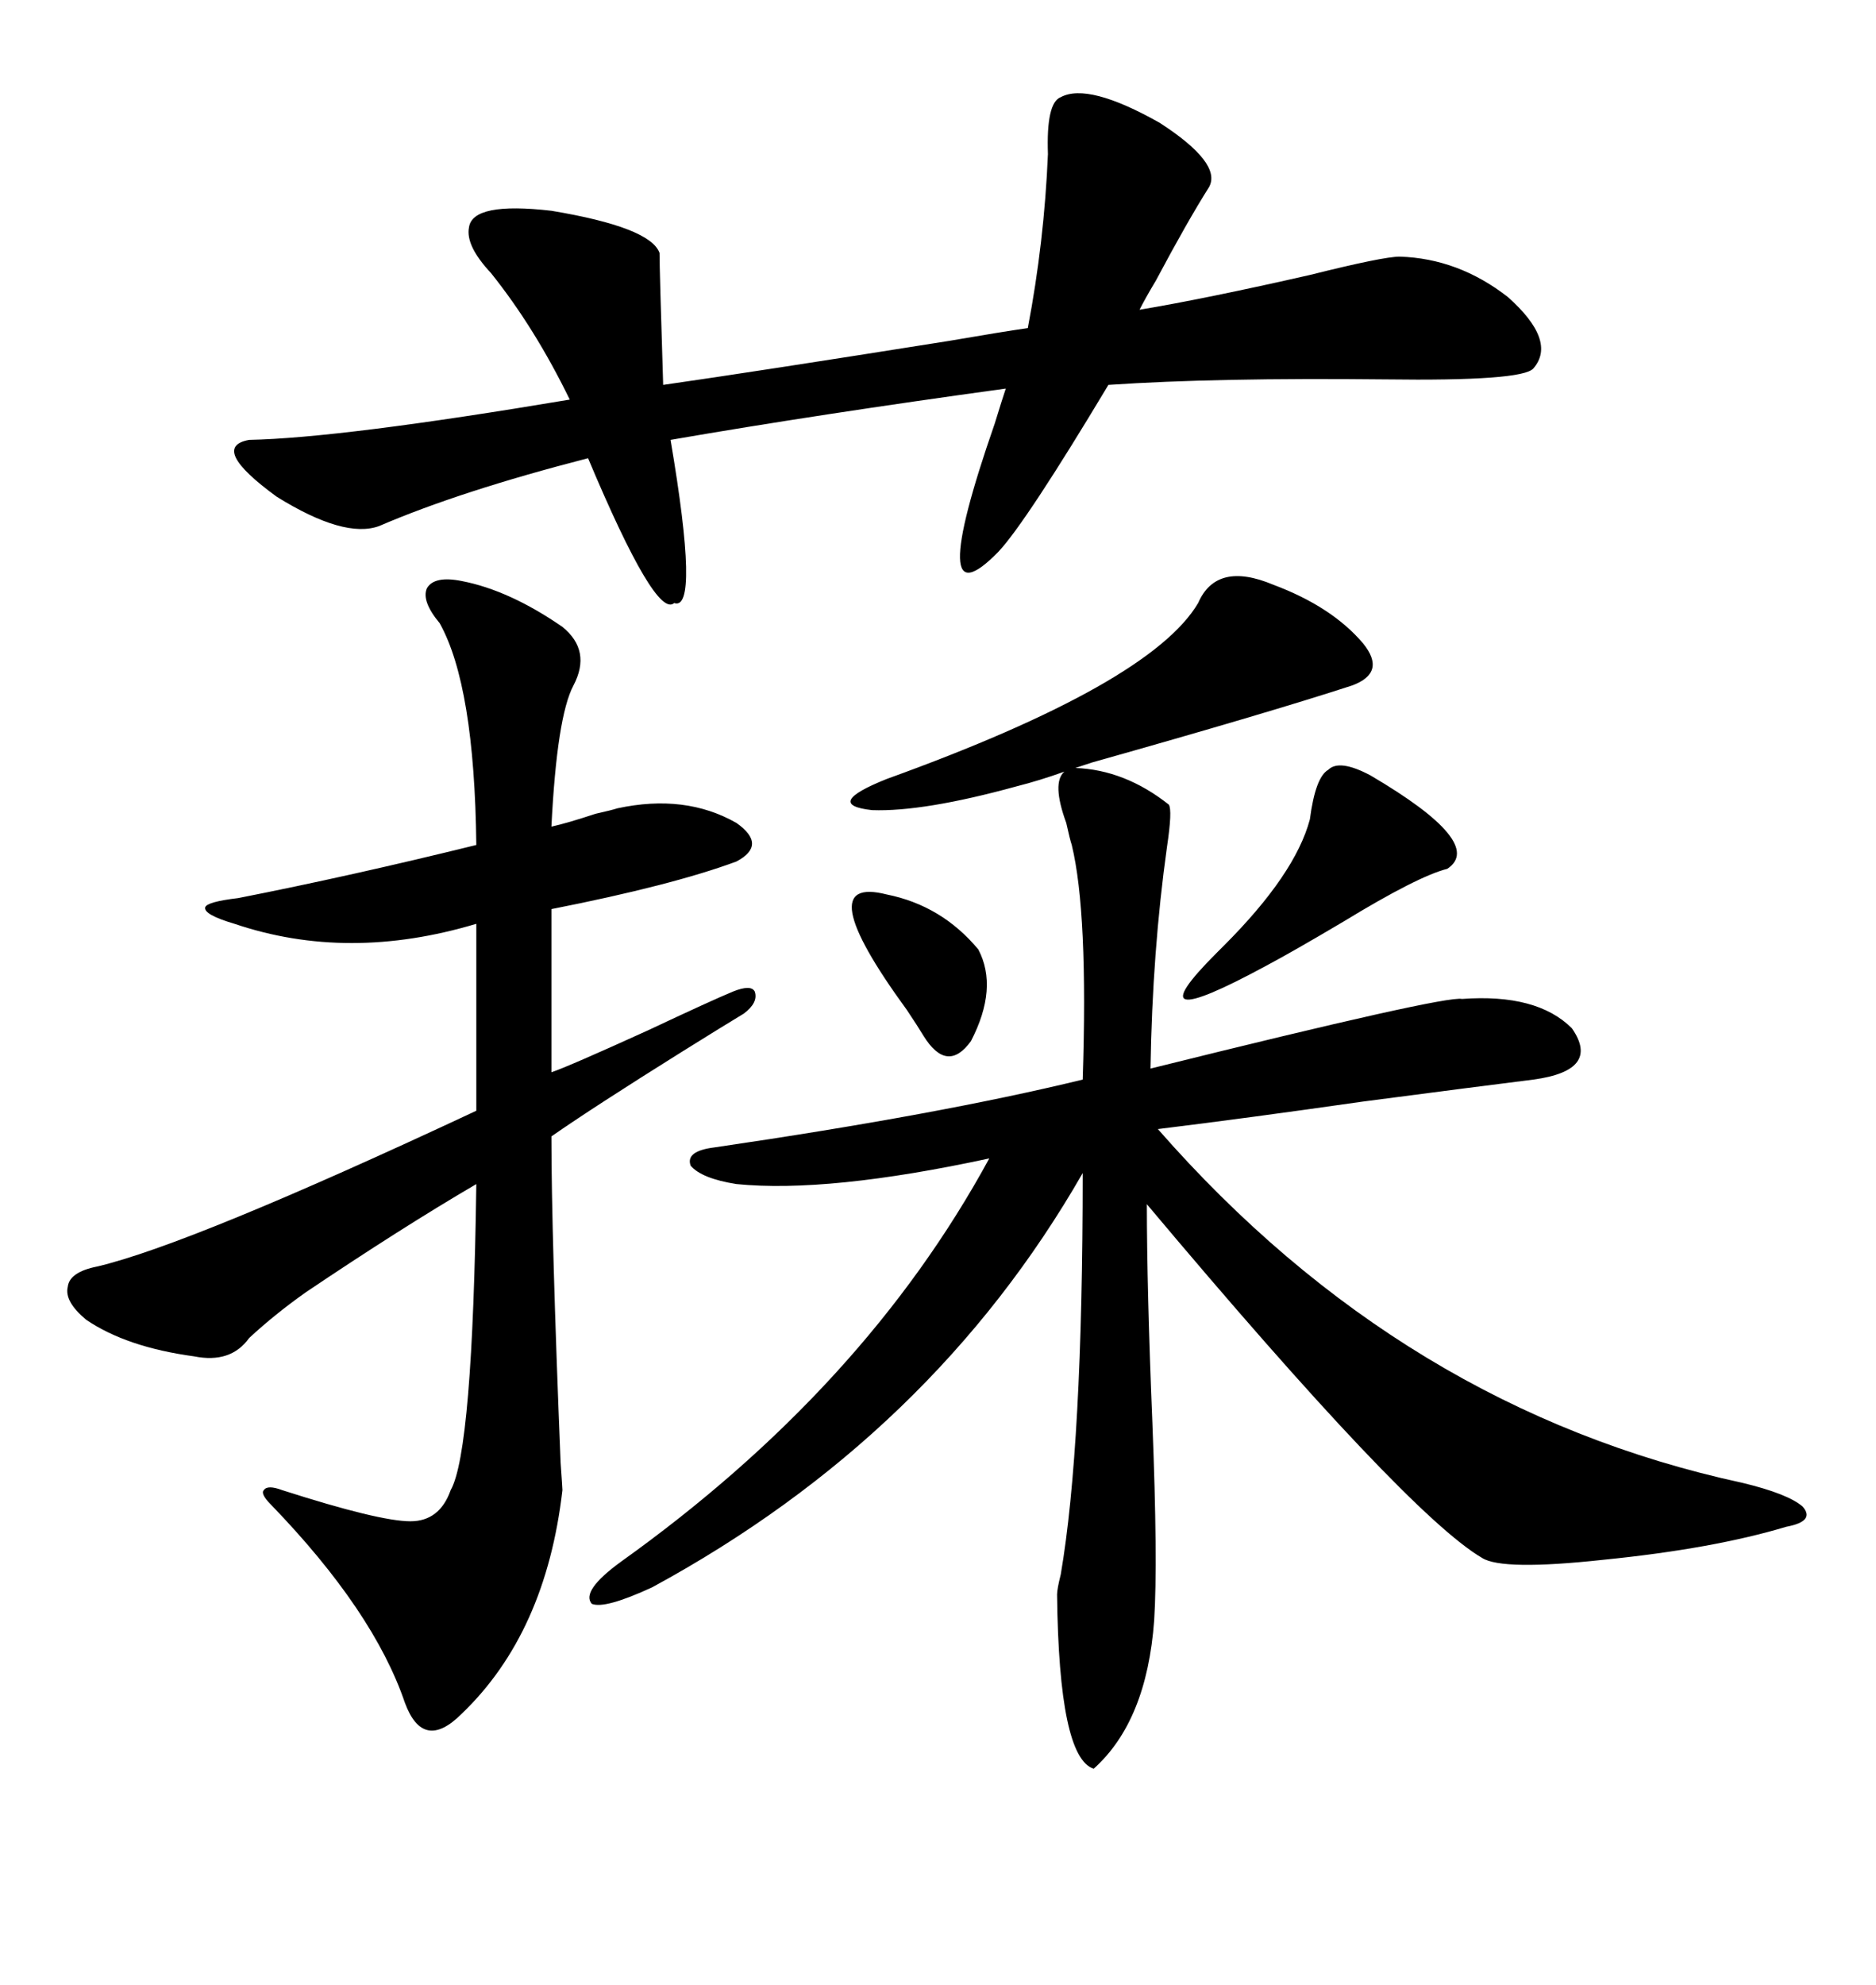 <svg xmlns="http://www.w3.org/2000/svg" xmlns:xlink="http://www.w3.org/1999/xlink" width="300" height="317.285"><path d="M203.61 93.46L203.61 93.46Q212.99 96.97 217.97 102.83L217.97 102.83Q221.78 107.52 216.21 109.57L216.21 109.57Q202.73 113.96 174.61 121.88L174.61 121.88Q172.85 122.46 171.97 122.75L171.97 122.75Q179.88 123.05 186.91 128.61L186.91 128.61Q187.50 129.49 186.62 135.35L186.62 135.35Q184.28 152.05 183.98 170.80L183.98 170.80Q231.15 159.08 233.79 159.67L233.79 159.67Q245.80 158.79 251.37 164.36L251.37 164.36Q256.05 171.09 245.21 172.56L245.21 172.56Q235.84 173.73 217.97 176.07L217.97 176.07Q199.51 178.71 185.16 180.47L185.16 180.47Q224.41 225.29 278.61 237.01L278.61 237.01Q285.94 238.77 288.28 240.82L288.28 240.82Q290.33 243.16 285.64 244.04L285.64 244.04Q273.93 247.56 256.35 249.32L256.35 249.32Q240.23 251.07 237.01 249.02L237.01 249.02Q225 241.99 183.40 192.48L183.40 192.48Q183.40 205.96 184.28 227.34L184.28 227.34Q185.16 249.61 184.57 258.98L184.57 258.98Q183.40 275.10 174.90 282.71L174.90 282.71Q169.34 280.96 169.04 254.88L169.04 254.88Q169.04 254.00 169.63 251.66L169.63 251.66Q173.14 231.15 173.14 187.50L173.14 187.50Q149.12 229.39 104.30 253.71L104.30 253.71Q96.68 257.23 94.63 256.35L94.63 256.35Q92.87 254.30 99.32 249.61L99.32 249.61Q138.28 221.78 158.20 185.16L158.20 185.16Q132.42 190.72 117.77 189.26L117.77 189.26Q112.21 188.38 110.45 186.33L110.45 186.33Q109.57 183.98 114.26 183.40L114.26 183.40Q150.29 178.13 173.14 172.56L173.14 172.56Q174.02 145.90 171.39 135.06L171.39 135.06Q171.09 134.18 170.51 131.54L170.51 131.54Q168.16 125.10 170.21 123.34L170.21 123.34Q166.11 124.80 162.60 125.68L162.60 125.68Q147.66 129.79 139.45 129.49L139.45 129.49Q131.54 128.61 141.80 124.51L141.80 124.51Q183.98 109.28 191.60 96.39L191.60 96.39Q194.53 89.65 203.61 93.46ZM73.83 92.87L73.83 92.87Q81.45 94.34 89.94 100.20L89.94 100.20Q94.63 104.00 91.70 109.57L91.70 109.57Q89.06 114.55 88.18 132.13L88.18 132.13Q90.82 131.54 95.21 130.08L95.21 130.08Q97.85 129.49 98.73 129.20L98.73 129.20Q109.57 126.86 117.77 131.54L117.77 131.54Q122.75 135.06 117.77 137.70L117.77 137.70Q107.52 141.50 88.18 145.31L88.18 145.31L88.18 171.39Q90.82 170.51 103.71 164.65L103.71 164.65Q113.67 159.96 117.19 158.50L117.19 158.50Q120.12 157.32 120.70 158.50L120.70 158.50Q121.29 160.25 118.95 162.01L118.95 162.01Q116.02 163.77 108.98 168.16L108.98 168.16Q94.92 176.95 88.18 181.64L88.18 181.64Q88.18 197.46 89.65 233.79L89.65 233.79Q89.94 237.89 89.94 238.18L89.94 238.18Q87.30 261.04 73.83 273.93L73.83 273.93Q67.68 280.08 64.75 272.17L64.75 272.17Q59.77 257.52 43.36 240.53L43.36 240.53Q41.60 238.77 42.19 238.18L42.19 238.18Q42.77 237.30 45.12 238.18L45.12 238.18Q60.64 243.16 65.63 243.16L65.63 243.16Q70.31 243.16 72.07 238.18L72.07 238.18Q75.59 232.03 76.17 189.26L76.17 189.26Q64.16 196.29 48.93 206.54L48.93 206.54Q43.95 210.06 39.84 213.87L39.84 213.87Q36.91 217.97 31.05 216.80L31.05 216.80Q20.21 215.33 13.77 210.94L13.77 210.94Q10.25 208.01 10.84 205.66L10.84 205.66Q11.13 203.32 15.53 202.44L15.53 202.44Q30.47 198.93 76.17 177.54L76.17 177.54L76.17 147.66Q55.66 153.81 37.50 147.66L37.50 147.66Q32.52 146.19 32.81 145.02L32.81 145.02Q33.11 144.14 38.09 143.55L38.09 143.55Q55.96 140.04 76.17 135.06L76.17 135.06Q75.88 109.57 70.31 99.61L70.31 99.61Q67.38 96.09 68.26 94.04L68.26 94.04Q69.43 91.99 73.83 92.87ZM193.36 29.88L193.36 29.88Q189.84 35.45 184.86 44.82L184.86 44.82Q183.11 47.75 182.23 49.51L182.23 49.51Q192.77 47.75 209.47 43.95L209.47 43.95Q221.19 41.02 223.83 41.02L223.83 41.02Q233.20 41.31 241.11 47.46L241.11 47.46Q249.02 54.49 245.21 58.89L245.21 58.89Q243.46 60.94 221.48 60.64L221.48 60.64Q194.53 60.35 177.25 61.52L177.25 61.52Q164.06 83.50 159.67 88.18L159.67 88.18Q147.66 100.49 159.08 67.68L159.08 67.68Q160.25 63.87 160.84 62.11L160.84 62.11Q130.96 66.21 107.23 70.31L107.23 70.31Q111.91 97.85 107.81 96.39L107.81 96.39Q104.88 99.02 94.04 73.24L94.04 73.24Q73.54 78.52 60.64 84.08L60.64 84.08Q55.08 86.13 44.24 79.39L44.24 79.39Q33.40 71.48 39.84 70.31L39.84 70.31Q54.49 70.02 91.11 63.87L91.11 63.87Q85.55 52.44 78.52 43.65L78.52 43.65Q74.41 39.26 75 36.33L75 36.33Q75.59 32.23 88.18 33.69L88.18 33.69Q104.00 36.33 105.47 40.43L105.47 40.43Q105.47 43.07 106.05 61.52L106.05 61.52Q120.41 59.47 151.76 54.49L151.76 54.49Q160.25 53.03 164.36 52.44L164.36 52.44Q166.99 38.67 167.58 24.61L167.58 24.61Q167.29 16.41 169.63 15.53L169.63 15.53Q174.02 13.18 185.45 19.63L185.45 19.63Q195.41 26.07 193.36 29.88ZM219.14 123.93L219.14 123.93Q237.60 134.77 231.45 138.87L231.45 138.87Q226.76 140.04 214.75 147.36L214.75 147.36Q206.84 152.05 202.44 154.39L202.44 154.39Q180.76 166.11 194.53 152.34L194.53 152.34Q195.41 151.46 195.70 151.17L195.70 151.17Q207.13 139.75 209.47 130.96L209.47 130.96Q210.35 124.22 212.40 123.05L212.40 123.05Q214.16 121.29 219.14 123.93ZM141.80 142.97L141.80 142.97Q150.59 144.73 156.45 151.76L156.45 151.76Q159.67 157.91 155.27 166.41L155.27 166.41Q151.46 171.68 147.66 165.53L147.66 165.53Q146.78 164.06 145.02 161.43L145.02 161.43Q129.20 139.75 141.80 142.97Z"/></svg>